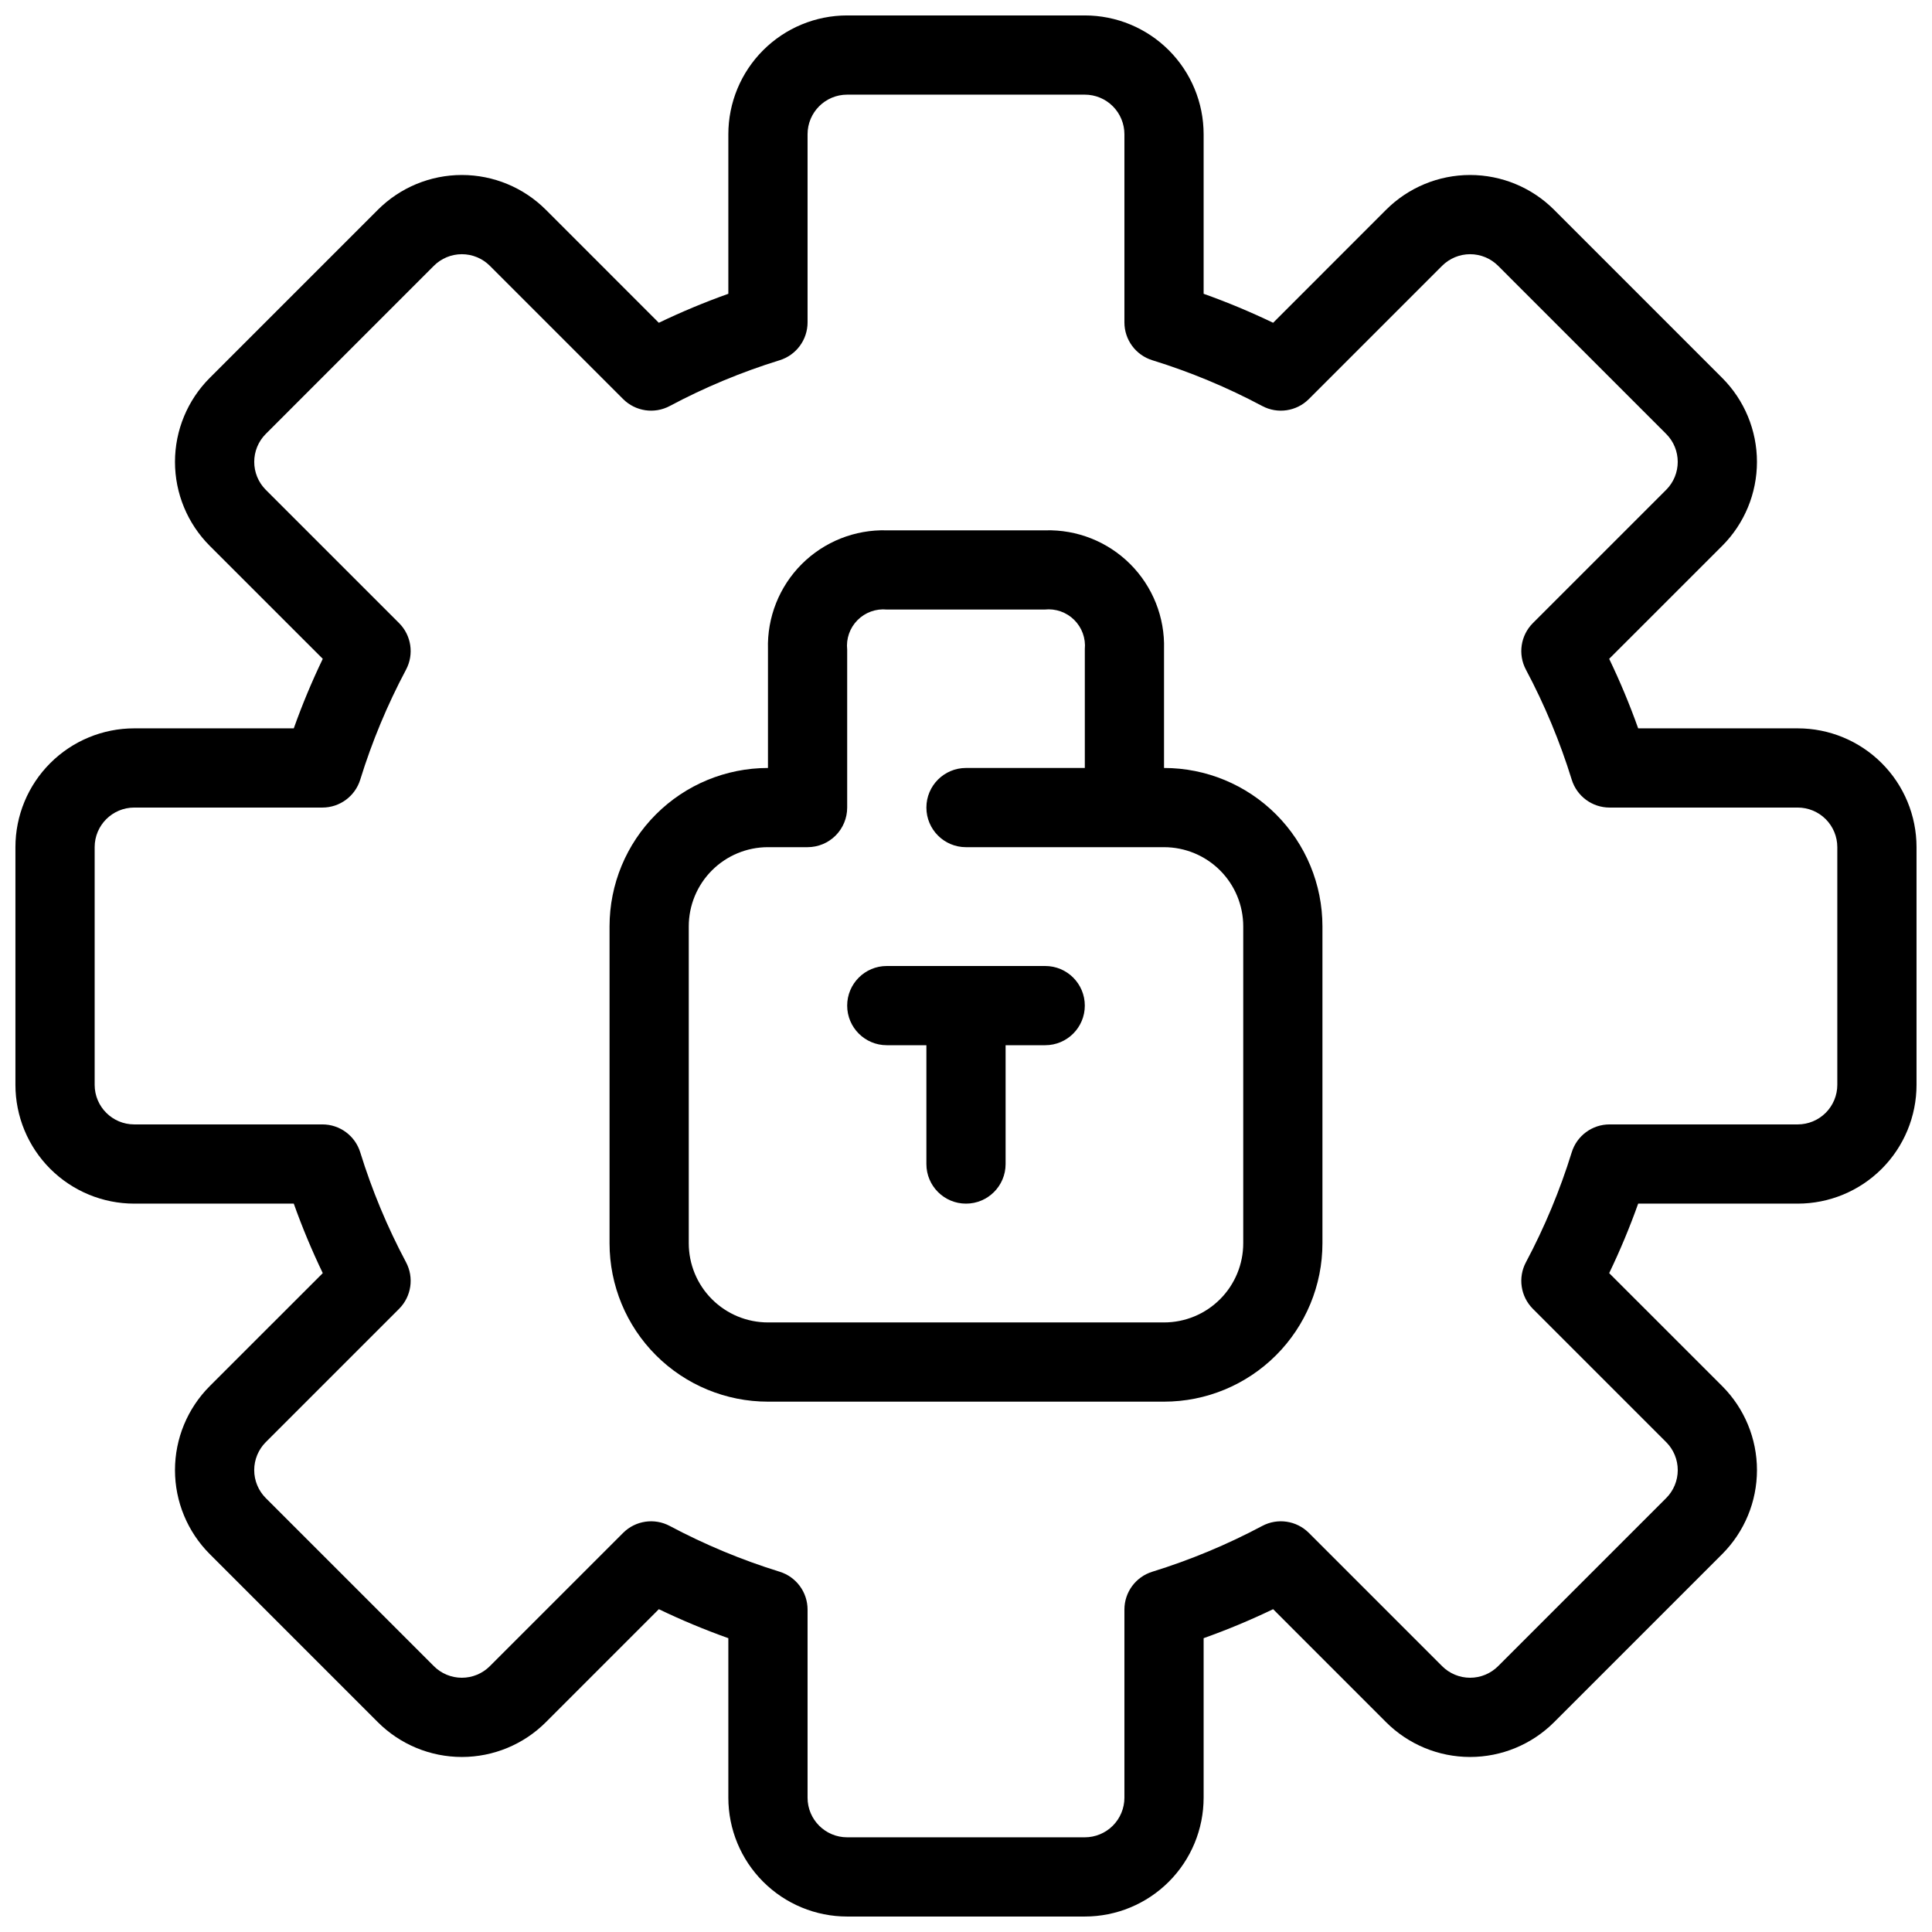 <?xml version="1.0" encoding="UTF-8"?>
<!-- Uploaded to: ICON Repo, www.iconrepo.com, Generator: ICON Repo Mixer Tools -->
<svg width="800px" height="800px" version="1.1" viewBox="144 144 512 512" xmlns="http://www.w3.org/2000/svg">
 <defs>
  <clipPath id="a">
   <path d="m148.09 148.09h503.81v503.81h-503.81z"/>
  </clipPath>
 </defs>
 <g clip-path="url(#a)">
  <path d="m620.41 337.02h-42.277c-2.234-6.273-4.797-12.422-7.684-18.422l29.934-29.926h0.004c5.906-5.902 9.223-13.914 9.223-22.266 0-8.352-3.316-16.363-9.223-22.266l-44.527-44.535c-5.906-5.91-13.918-9.23-22.27-9.23-8.355 0-16.367 3.32-22.273 9.23l-29.926 29.934c-6-2.883-12.148-5.449-18.418-7.684v-42.277c0-8.352-3.32-16.359-9.223-22.266-5.906-5.906-13.918-9.223-22.266-9.223h-62.977c-8.352 0-16.363 3.316-22.266 9.223-5.906 5.906-9.223 13.914-9.223 22.266v42.277c-6.273 2.234-12.422 4.801-18.422 7.684l-29.926-29.934c-5.902-5.91-13.918-9.23-22.27-9.23-8.355 0-16.367 3.32-22.273 9.23l-44.523 44.523c-5.91 5.906-9.23 13.918-9.23 22.273 0 8.352 3.32 16.367 9.23 22.27l29.934 29.926c-2.887 6-5.449 12.148-7.684 18.422h-42.277c-8.352 0-16.359 3.316-22.266 9.223-5.906 5.902-9.223 13.914-9.223 22.266v62.977c0 8.348 3.316 16.359 9.223 22.266 5.906 5.902 13.914 9.223 22.266 9.223h42.277c2.231 6.269 4.797 12.418 7.684 18.418l-29.934 29.926c-5.91 5.906-9.23 13.918-9.23 22.273 0 8.352 3.32 16.363 9.23 22.27l44.523 44.527c5.906 5.906 13.918 9.227 22.273 9.227 8.352 0 16.367-3.32 22.27-9.227l29.926-29.934v-0.004c6 2.887 12.148 5.453 18.422 7.684v42.277c0 8.352 3.316 16.363 9.223 22.266 5.902 5.906 13.914 9.223 22.266 9.223h62.977c8.348 0 16.359-3.316 22.266-9.223 5.902-5.902 9.223-13.914 9.223-22.266v-42.277c6.269-2.231 12.418-4.797 18.418-7.684l29.926 29.934v0.004c5.906 5.906 13.918 9.227 22.273 9.227 8.352 0 16.363-3.32 22.27-9.227l44.527-44.527c5.906-5.906 9.227-13.918 9.227-22.27 0-8.355-3.32-16.367-9.227-22.273l-29.938-29.926c2.887-6 5.453-12.148 7.684-18.418h42.277c8.352 0 16.363-3.32 22.266-9.223 5.906-5.906 9.223-13.918 9.223-22.266v-62.977c0-8.352-3.316-16.363-9.223-22.266-5.902-5.906-13.914-9.223-22.266-9.223zm10.496 94.465c0 2.781-1.105 5.453-3.074 7.422-1.969 1.965-4.637 3.074-7.422 3.074h-49.855c-4.609-0.004-8.68 3.004-10.035 7.41-3.117 10.066-7.18 19.82-12.133 29.125-2.164 4.074-1.414 9.082 1.848 12.344l35.309 35.309c1.973 1.969 3.078 4.641 3.078 7.426s-1.105 5.457-3.078 7.426l-44.523 44.523c-1.969 1.973-4.641 3.078-7.426 3.078s-5.457-1.105-7.426-3.078l-35.309-35.309c-3.262-3.262-8.27-4.012-12.344-1.848-9.305 4.953-19.059 9.016-29.125 12.133-4.406 1.355-7.414 5.426-7.41 10.035v49.855c0 2.785-1.109 5.453-3.074 7.422-1.969 1.969-4.641 3.074-7.422 3.074h-62.977c-5.797 0-10.496-4.699-10.496-10.496v-49.855c0-4.609-3.008-8.68-7.41-10.035-10.07-3.117-19.824-7.18-29.129-12.133-4.074-2.164-9.082-1.414-12.344 1.848l-35.309 35.309c-1.969 1.973-4.641 3.078-7.426 3.078-2.785 0-5.457-1.105-7.426-3.078l-44.523-44.523c-1.969-1.969-3.078-4.641-3.078-7.426s1.109-5.457 3.078-7.426l35.309-35.309c3.262-3.262 4.012-8.27 1.848-12.344-4.953-9.305-9.016-19.059-12.133-29.125-1.355-4.406-5.426-7.414-10.035-7.41h-49.855c-5.797 0-10.496-4.699-10.496-10.496v-62.977c0-5.797 4.699-10.496 10.496-10.496h49.855c4.609 0 8.68-3.008 10.035-7.41 3.117-10.074 7.18-19.828 12.133-29.137 2.164-4.074 1.414-9.082-1.848-12.344l-35.309-35.301c-4.098-4.098-4.098-10.742 0-14.84l44.523-44.535c1.969-1.969 4.641-3.078 7.426-3.078 2.785 0 5.457 1.109 7.426 3.078l35.309 35.309c3.262 3.262 8.27 4.012 12.344 1.848 9.305-4.957 19.059-9.02 29.129-12.133 4.402-1.355 7.41-5.426 7.41-10.035v-49.855c0-5.797 4.699-10.496 10.496-10.496h62.977c2.781 0 5.453 1.105 7.422 3.074 1.965 1.969 3.074 4.637 3.074 7.422v49.855c-0.004 4.609 3.004 8.68 7.41 10.035 10.07 3.113 19.82 7.176 29.125 12.133 4.074 2.164 9.082 1.414 12.344-1.848l35.309-35.309c1.969-1.969 4.641-3.078 7.426-3.078s5.457 1.109 7.426 3.078l44.523 44.535c4.098 4.098 4.098 10.742 0 14.84l-35.309 35.297v0.004c-3.262 3.262-4.012 8.27-1.848 12.344 4.953 9.309 9.016 19.062 12.133 29.137 1.355 4.402 5.426 7.41 10.035 7.41h49.855c2.785 0 5.453 1.105 7.422 3.074s3.074 4.637 3.074 7.422z"/>
 </g>
 <path d="m452.48 347.52v-31.488c0.246-8.426-2.992-16.578-8.953-22.539-5.961-5.957-14.113-9.195-22.535-8.949h-41.984c-8.426-0.246-16.578 2.992-22.539 8.949-5.957 5.961-9.195 14.113-8.949 22.539v31.488c-11.137 0-21.816 4.422-29.688 12.297-7.875 7.871-12.297 18.551-12.297 29.688v83.969c0 11.133 4.422 21.812 12.297 29.684 7.871 7.875 18.551 12.297 29.688 12.297h104.96c11.133 0 21.812-4.422 29.684-12.297 7.875-7.871 12.297-18.551 12.297-29.684v-83.969c0-11.137-4.422-21.816-12.297-29.688-7.871-7.875-18.551-12.297-29.684-12.297zm20.992 125.95c0 5.566-2.215 10.906-6.148 14.84-3.938 3.938-9.277 6.148-14.844 6.148h-104.96c-5.57 0-10.906-2.211-14.844-6.148-3.938-3.934-6.148-9.273-6.148-14.84v-83.969c0-5.57 2.211-10.91 6.148-14.844 3.938-3.938 9.273-6.148 14.844-6.148h10.496c2.781 0 5.453-1.105 7.422-3.074s3.074-4.641 3.074-7.422v-41.859c-0.312-2.879 0.691-5.742 2.727-7.805 2.035-2.059 4.887-3.094 7.769-2.816h41.859-0.004c2.879-0.305 5.742 0.695 7.801 2.731 2.059 2.035 3.094 4.883 2.824 7.766v31.488h-31.488c-5.797 0-10.496 4.699-10.496 10.496s4.699 10.496 10.496 10.496h52.48c5.566 0 10.906 2.211 14.844 6.148 3.934 3.934 6.148 9.273 6.148 14.844z"/>
 <path d="m420.99 400h-41.984c-5.797 0-10.496 4.699-10.496 10.496s4.699 10.496 10.496 10.496h10.496v31.488c0 5.797 4.699 10.496 10.496 10.496s10.496-4.699 10.496-10.496v-31.488h10.496c5.797 0 10.496-4.699 10.496-10.496s-4.699-10.496-10.496-10.496z"/>
</svg>